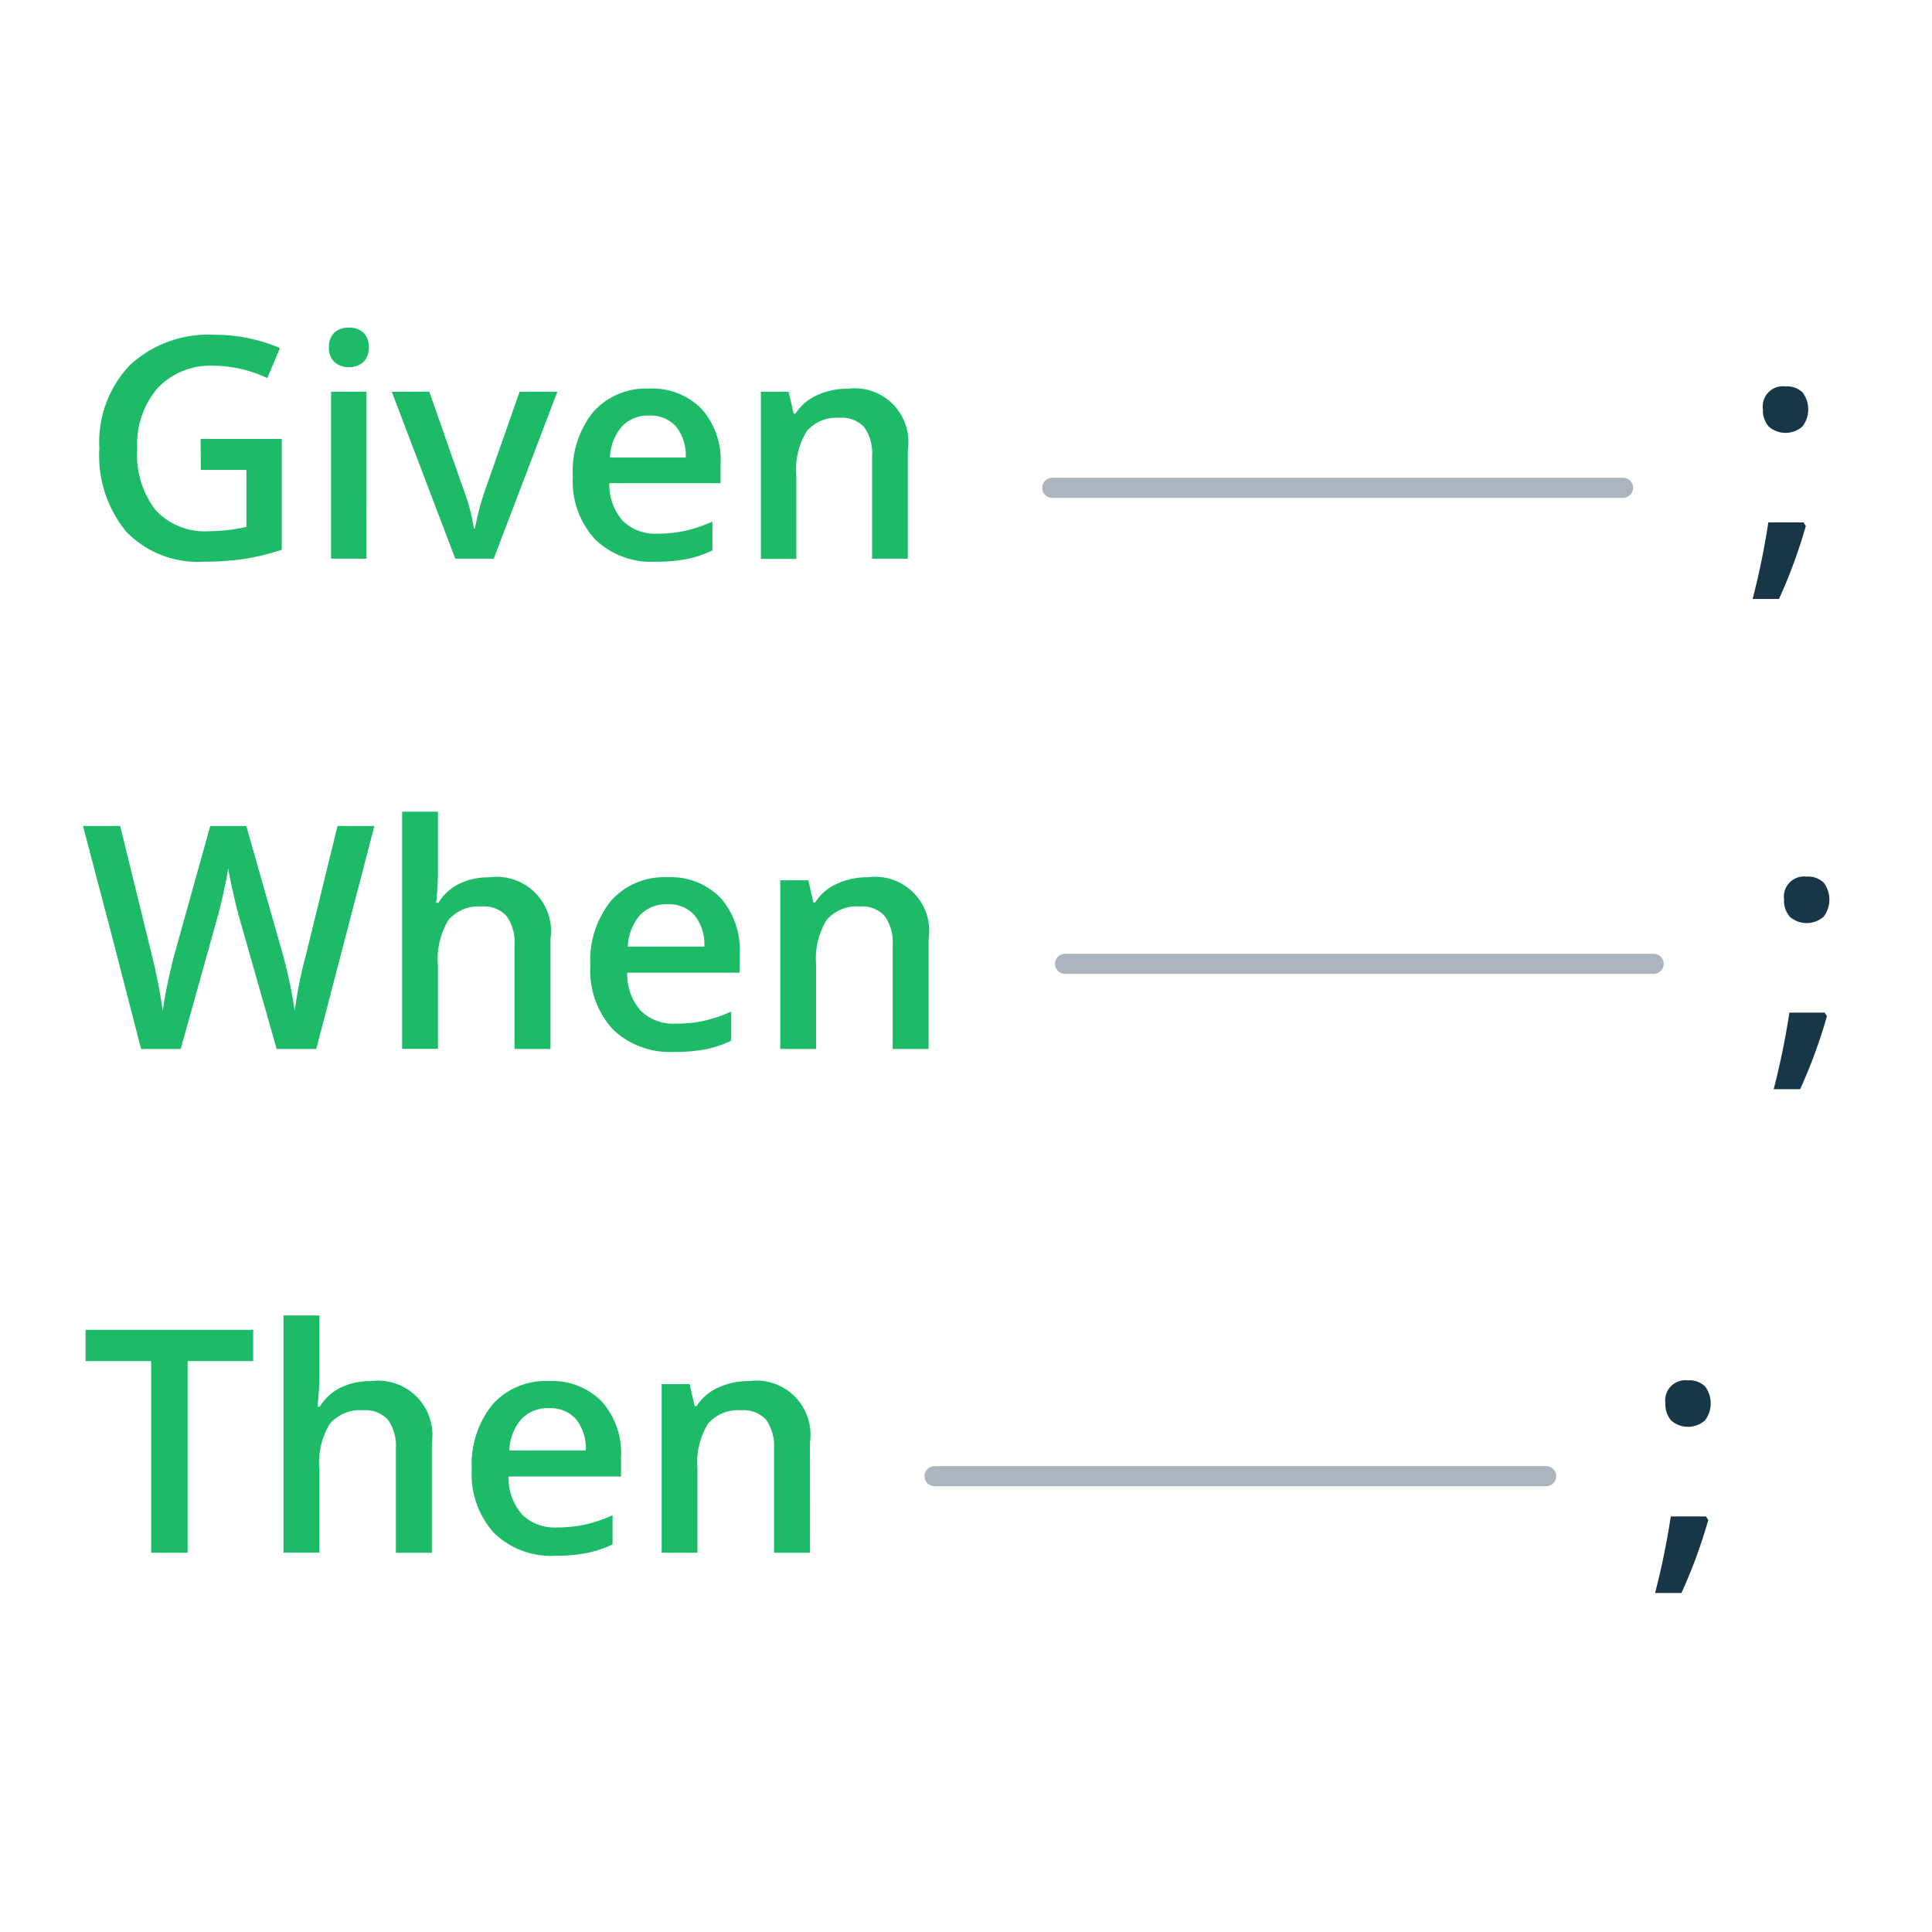 <svg id="Layer_1" data-name="Layer 1" xmlns="http://www.w3.org/2000/svg" viewBox="0 0 72 72"><defs><style>.cls-1{fill:#1dbb68;}.cls-2{fill:#173647;}.cls-3{fill:none;stroke:#758491;stroke-linecap:round;stroke-miterlimit:10;stroke-width:0.75px;opacity:0.6;}</style></defs><title>CUC</title><path class="cls-1" d="M7.476,16.359H10.5v4.13a8.834,8.834,0,0,1-1.426.344,10.173,10.173,0,0,1-1.477.1,3.713,3.713,0,0,1-2.881-1.106,4.453,4.453,0,0,1-1.013-3.12A4.156,4.156,0,0,1,4.848,13.6a4.289,4.289,0,0,1,3.145-1.123,6.127,6.127,0,0,1,2.442.495l-.473,1.12a4.743,4.743,0,0,0-2-.462,2.7,2.7,0,0,0-2.082.827,3.2,3.2,0,0,0-.765,2.263A3.382,3.382,0,0,0,5.8,19.013a2.5,2.5,0,0,0,1.983.784,6.5,6.5,0,0,0,1.4-.163V17.513h-1.7Z"/><path class="cls-1" d="M12.258,12.949a.735.735,0,0,1,.194-.546.762.762,0,0,1,.555-.191.744.744,0,0,1,.543.191.735.735,0,0,1,.193.546.718.718,0,0,1-.193.532.738.738,0,0,1-.543.2.755.755,0,0,1-.555-.2A.719.719,0,0,1,12.258,12.949Zm1.4,7.872H12.337V14.6h1.322Z"/><path class="cls-1" d="M16.968,20.821,14.6,14.6H16l1.266,3.618a7.213,7.213,0,0,1,.394,1.474H17.7a9.8,9.8,0,0,1,.394-1.474L19.364,14.6h1.407L18.4,20.821Z"/><path class="cls-1" d="M24.435,20.934a3.014,3.014,0,0,1-2.271-.847,3.214,3.214,0,0,1-.818-2.332,3.532,3.532,0,0,1,.759-2.4,2.625,2.625,0,0,1,2.087-.872,2.567,2.567,0,0,1,1.948.749,2.859,2.859,0,0,1,.714,2.059v.715H22.707A2.045,2.045,0,0,0,23.2,19.4a1.706,1.706,0,0,0,1.3.488,4.757,4.757,0,0,0,1.027-.105,5.376,5.376,0,0,0,1.022-.345v1.074a4.059,4.059,0,0,1-.98.326A5.978,5.978,0,0,1,24.435,20.934Zm-.243-5.447a1.324,1.324,0,0,0-1.009.4,1.9,1.9,0,0,0-.454,1.165h2.826a1.724,1.724,0,0,0-.372-1.168A1.272,1.272,0,0,0,24.192,15.487Z"/><path class="cls-1" d="M33.831,20.821H32.5V17a1.682,1.682,0,0,0-.289-1.075,1.121,1.121,0,0,0-.92-.355,1.461,1.461,0,0,0-1.227.5,2.736,2.736,0,0,0-.388,1.659v3.1H28.356V14.6h1.036l.185.816h.068a1.838,1.838,0,0,1,.8-.686,2.669,2.669,0,0,1,1.148-.243,2,2,0,0,1,2.239,2.28Z"/><path class="cls-2" d="M67.213,19.469l.085.131a19.083,19.083,0,0,1-1,2.721h-.983a28.06,28.06,0,0,0,.585-2.852ZM65.7,15.258a.751.751,0,0,1,.841-.858.829.829,0,0,1,.637.227,1.047,1.047,0,0,1-.009,1.27.954.954,0,0,1-1.253,0A.907.907,0,0,1,65.7,15.258Z"/><path class="cls-1" d="M11.787,39.091H10.31L8.9,34.136q-.09-.324-.227-.935t-.165-.849q-.057.363-.185.943t-.213.863L6.735,39.091H5.258L4.184,34.932,3.093,30.783H4.479l1.188,4.841a20.652,20.652,0,0,1,.4,2.058c.042-.323.1-.682.188-1.08s.159-.72.227-.966l1.353-4.853H9.179l1.386,4.875a18.245,18.245,0,0,1,.42,2.024,14.86,14.86,0,0,1,.41-2.069l1.182-4.83h1.375Z"/><path class="cls-1" d="M20.515,39.091H19.174V35.227a1.689,1.689,0,0,0-.293-1.085,1.126,1.126,0,0,0-.929-.359,1.476,1.476,0,0,0-1.236.5,2.775,2.775,0,0,0-.395,1.685v3.12H14.986V30.249h1.335v2.244a10.3,10.3,0,0,1-.068,1.153h.085a1.87,1.87,0,0,1,.759-.7,2.441,2.441,0,0,1,1.133-.25,2.027,2.027,0,0,1,2.285,2.3Z"/><path class="cls-1" d="M25.118,39.2a3.042,3.042,0,0,1-2.293-.854A3.25,3.25,0,0,1,22,35.994a3.559,3.559,0,0,1,.767-2.421,2.648,2.648,0,0,1,2.108-.881,2.59,2.59,0,0,1,1.966.756,2.89,2.89,0,0,1,.722,2.08v.722H23.374a2.069,2.069,0,0,0,.494,1.406,1.725,1.725,0,0,0,1.313.491,4.859,4.859,0,0,0,1.037-.1,5.408,5.408,0,0,0,1.031-.349v1.085a4,4,0,0,1-.988.329A6.026,6.026,0,0,1,25.118,39.2Zm-.244-5.5a1.339,1.339,0,0,0-1.02.4,1.928,1.928,0,0,0-.458,1.176h2.853a1.745,1.745,0,0,0-.375-1.179A1.282,1.282,0,0,0,24.874,33.7Z"/><path class="cls-1" d="M34.607,39.091h-1.34V35.227a1.689,1.689,0,0,0-.293-1.085,1.128,1.128,0,0,0-.929-.359,1.474,1.474,0,0,0-1.238.5,2.76,2.76,0,0,0-.393,1.677v3.131H29.079V32.806h1.045l.188.824h.068a1.856,1.856,0,0,1,.807-.693,2.687,2.687,0,0,1,1.159-.245,2.016,2.016,0,0,1,2.261,2.3Z"/><path class="cls-2" d="M68,37.738l.085.131a19.133,19.133,0,0,1-1,2.722H66.1a28.408,28.408,0,0,0,.585-2.853Zm-1.512-4.211a.751.751,0,0,1,.841-.857.829.829,0,0,1,.637.226,1.049,1.049,0,0,1-.009,1.271.957.957,0,0,1-1.253,0A.912.912,0,0,1,66.486,33.527Z"/><path class="cls-1" d="M6.991,57.866H5.633V50.724H3.189V49.559H9.435v1.165H6.991Z"/><path class="cls-1" d="M16.094,57.866H14.753V54a1.691,1.691,0,0,0-.293-1.085,1.129,1.129,0,0,0-.929-.358,1.477,1.477,0,0,0-1.236.5,2.77,2.77,0,0,0-.395,1.684v3.12H10.565V49.024H11.9v2.245a10.316,10.316,0,0,1-.068,1.153h.085a1.869,1.869,0,0,1,.759-.7,2.442,2.442,0,0,1,1.134-.25,2.026,2.026,0,0,1,2.284,2.3Z"/><path class="cls-1" d="M20.7,57.979a3.042,3.042,0,0,1-2.293-.854,3.25,3.25,0,0,1-.826-2.355,3.557,3.557,0,0,1,.767-2.421,2.65,2.65,0,0,1,2.108-.881,2.59,2.59,0,0,1,1.966.756,2.889,2.889,0,0,1,.722,2.08v.721H18.953a2.07,2.07,0,0,0,.494,1.407,1.725,1.725,0,0,0,1.313.491,4.787,4.787,0,0,0,1.037-.106,5.4,5.4,0,0,0,1.031-.348v1.085a4.083,4.083,0,0,1-.988.329A6.115,6.115,0,0,1,20.7,57.979Zm-.244-5.5a1.336,1.336,0,0,0-1.02.4,1.917,1.917,0,0,0-.457,1.176h2.852a1.742,1.742,0,0,0-.375-1.179A1.279,1.279,0,0,0,20.453,52.479Z"/><path class="cls-1" d="M30.187,57.866H28.846V54a1.691,1.691,0,0,0-.293-1.085,1.13,1.13,0,0,0-.929-.358,1.476,1.476,0,0,0-1.238.5,2.756,2.756,0,0,0-.393,1.676v3.131H24.658V51.581H25.7l.188.824h.068a1.856,1.856,0,0,1,.807-.693,2.7,2.7,0,0,1,1.159-.244,2.017,2.017,0,0,1,2.262,2.3Z"/><path class="cls-2" d="M63.577,56.514l.085.131a19.083,19.083,0,0,1-1,2.721H61.68a28.335,28.335,0,0,0,.585-2.852ZM62.065,52.3a.751.751,0,0,1,.841-.858.829.829,0,0,1,.637.227,1.047,1.047,0,0,1-.009,1.27.954.954,0,0,1-1.253,0A.911.911,0,0,1,62.065,52.3Z"/><line class="cls-3" x1="39.216" y1="18.179" x2="60.485" y2="18.179"/><line class="cls-3" x1="39.692" y1="35.919" x2="61.627" y2="35.919"/><line class="cls-3" x1="34.829" y1="55.012" x2="57.62" y2="55.012"/></svg>